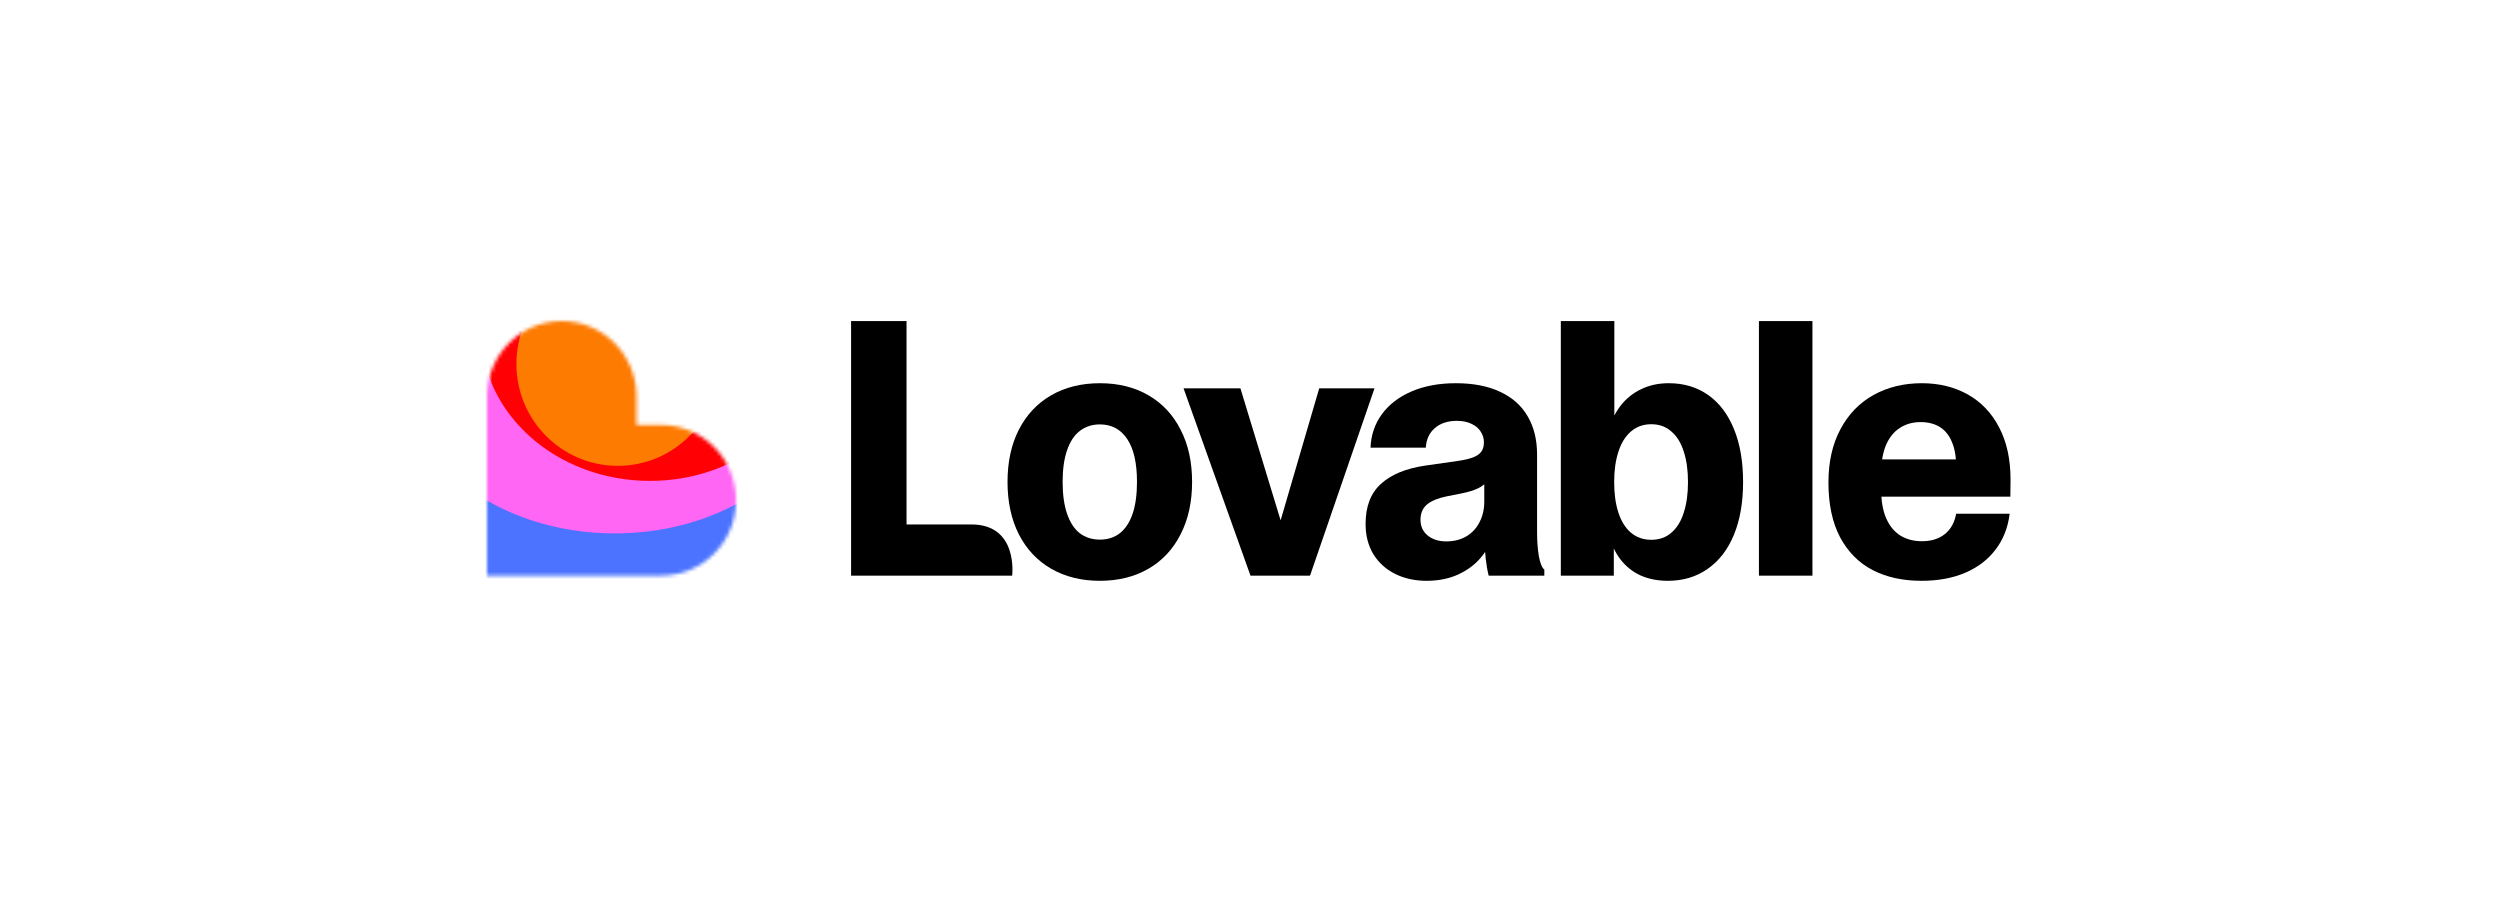 <svg width="693" height="249" viewBox="0 0 693 249" fill="none" xmlns="http://www.w3.org/2000/svg">
<mask id="mask0_3150_140" style="mask-type:alpha" maskUnits="userSpaceOnUse" x="0" y="0" width="693" height="249">
<rect width="693" height="249" fill="#D9D9D9"/>
</mask>
<g mask="url(#mask0_3150_140)">
<path d="M532.645 161C527.423 161 522.886 159.999 519.035 157.998C515.183 155.964 512.18 152.913 510.026 148.844C507.905 144.776 506.844 139.74 506.844 133.736C506.844 128.028 507.954 123.106 510.173 118.973C512.393 114.806 515.461 111.64 519.378 109.475C523.294 107.309 527.75 106.227 532.744 106.227C537.542 106.227 541.801 107.276 545.522 109.376C549.243 111.476 552.131 114.527 554.188 118.53C556.276 122.532 557.321 127.322 557.321 132.9C557.321 134.901 557.305 136.492 557.272 137.673H518.251V127.339H547.823L542.242 129.258C542.242 126.568 541.85 124.32 541.066 122.516C540.316 120.679 539.206 119.301 537.737 118.382C536.269 117.463 534.49 117.004 532.401 117.004C530.214 117.004 528.288 117.545 526.623 118.628C524.992 119.678 523.718 121.253 522.805 123.352C521.923 125.452 521.483 127.978 521.483 130.931V136C521.483 139.018 521.94 141.577 522.854 143.677C523.768 145.777 525.073 147.368 526.771 148.451C528.468 149.501 530.475 150.025 532.792 150.025C535.338 150.025 537.444 149.369 539.108 148.057C540.773 146.712 541.817 144.825 542.242 142.398H557.076C556.619 146.203 555.33 149.501 553.209 152.289C551.119 155.078 548.329 157.227 544.836 158.736C541.344 160.245 537.28 161 532.645 161Z" fill="black"/>
<path d="M487.574 89.002H502.409V159.572H487.574V89.002Z" fill="black"/>
<path d="M462.329 160.999C459.522 160.999 457.009 160.507 454.79 159.523C452.603 158.539 450.743 157.063 449.208 155.094C447.674 153.093 446.532 150.632 445.781 147.712L447.348 148.155V159.572H432.66V107.653H447.495V119.267L445.83 119.563C446.581 116.774 447.723 114.395 449.257 112.427C450.824 110.426 452.734 108.9 454.986 107.85C457.238 106.768 459.767 106.226 462.574 106.226C466.785 106.226 470.44 107.325 473.541 109.523C476.642 111.722 479.025 114.888 480.689 119.021C482.354 123.122 483.186 127.994 483.186 133.637C483.186 139.248 482.337 144.12 480.64 148.253C478.943 152.355 476.511 155.504 473.345 157.702C470.212 159.901 466.54 160.999 462.329 160.999ZM457.727 149.632C459.947 149.632 461.807 148.975 463.308 147.663C464.843 146.351 465.985 144.497 466.736 142.102C467.519 139.707 467.911 136.886 467.911 133.637C467.911 130.389 467.519 127.568 466.736 125.173C465.985 122.778 464.843 120.924 463.308 119.612C461.807 118.267 459.947 117.594 457.727 117.594C455.541 117.594 453.664 118.267 452.097 119.612C450.563 120.924 449.404 122.794 448.621 125.222C447.838 127.617 447.446 130.422 447.446 133.637C447.446 136.886 447.838 139.707 448.621 142.102C449.404 144.497 450.563 146.351 452.097 147.663C453.664 148.975 455.541 149.632 457.727 149.632ZM432.66 89.002H447.495V107.653H432.66V89.002Z" fill="black"/>
<path d="M395.43 161C392.198 161 389.294 160.36 386.715 159.08C384.169 157.801 382.162 155.98 380.693 153.618C379.257 151.223 378.539 148.434 378.539 145.252C378.539 140.396 379.959 136.689 382.798 134.13C385.638 131.538 389.734 129.848 395.087 129.061L404.047 127.781C405.842 127.519 407.262 127.191 408.306 126.797C409.351 126.404 410.118 125.879 410.607 125.222C411.097 124.534 411.342 123.664 411.342 122.614C411.342 121.532 411.048 120.547 410.46 119.661C409.906 118.743 409.057 118.021 407.915 117.496C406.805 116.938 405.45 116.66 403.851 116.66C401.305 116.66 399.265 117.332 397.731 118.677C396.197 119.99 395.365 121.794 395.234 124.091H379.91C380.04 120.613 381.085 117.529 383.043 114.839C385.034 112.116 387.792 109.999 391.317 108.49C394.842 106.981 398.922 106.227 403.557 106.227C408.42 106.227 412.533 107.03 415.895 108.638C419.257 110.213 421.787 112.476 423.484 115.429C425.213 118.382 426.078 121.909 426.078 126.01V147.663C426.078 149.993 426.242 152.158 426.568 154.159C426.927 156.128 427.433 157.374 428.086 157.899V159.573H412.663C412.305 158.162 412.027 156.571 411.832 154.799C411.635 153.027 411.521 151.157 411.489 149.189L413.887 148.156C413.268 150.485 412.125 152.634 410.46 154.602C408.828 156.538 406.723 158.096 404.145 159.278C401.599 160.426 398.694 161 395.43 161ZM400.913 150.075C403.002 150.075 404.846 149.615 406.446 148.697C408.045 147.745 409.269 146.433 410.118 144.76C410.999 143.087 411.439 141.184 411.439 139.051V132.26L412.663 132.949C411.88 133.999 410.901 134.802 409.726 135.36C408.584 135.918 407.033 136.394 405.075 136.787L401.305 137.526C398.792 138.018 396.899 138.772 395.626 139.789C394.386 140.807 393.765 142.234 393.765 144.071C393.765 145.908 394.434 147.368 395.772 148.451C397.111 149.533 398.824 150.075 400.913 150.075Z" fill="black"/>
<path d="M328.082 107.654H343.847L357.408 152.191H352.66L365.682 107.654H381.007L363.137 159.573H346.637L328.082 107.654Z" fill="black"/>
<path d="M304.891 161C299.766 161 295.262 159.884 291.378 157.653C287.526 155.423 284.54 152.24 282.418 148.106C280.33 143.972 279.285 139.133 279.285 133.589C279.285 128.044 280.33 123.221 282.418 119.12C284.54 114.986 287.526 111.804 291.378 109.573C295.262 107.342 299.766 106.227 304.891 106.227C310.015 106.227 314.503 107.342 318.355 109.573C322.206 111.804 325.176 114.986 327.265 119.12C329.387 123.221 330.448 128.044 330.448 133.589C330.448 139.133 329.387 143.972 327.265 148.106C325.176 152.24 322.206 155.423 318.355 157.653C314.503 159.884 310.015 161 304.891 161ZM304.891 149.583C307.045 149.583 308.889 148.992 310.423 147.811C311.957 146.597 313.132 144.809 313.948 142.447C314.764 140.052 315.172 137.099 315.172 133.589C315.172 128.372 314.275 124.419 312.479 121.728C310.684 119.005 308.155 117.644 304.891 117.644C302.737 117.644 300.876 118.251 299.309 119.465C297.775 120.646 296.6 122.434 295.785 124.829C294.968 127.191 294.56 130.111 294.56 133.589C294.56 137.066 294.968 140.002 295.785 142.398C296.6 144.793 297.775 146.597 299.309 147.811C300.876 148.992 302.737 149.583 304.891 149.583Z" fill="black"/>
<path d="M235.92 89H251.293V148.574L248.551 145.375C248.551 145.375 256.165 145.375 269.264 145.375C282.362 145.375 280.571 159.57 280.571 159.57H235.92V89Z" fill="black"/>
<mask id="mask1_3150_140" style="mask-type:alpha" maskUnits="userSpaceOnUse" x="135" y="89" width="70" height="71">
<path fill-rule="evenodd" clip-rule="evenodd" d="M155.717 89C167.158 89 176.433 98.348 176.433 109.878V117.814H183.328C194.769 117.814 204.044 127.161 204.044 138.692C204.044 150.223 194.769 159.57 183.328 159.57H135V109.878C135 98.348 144.275 89 155.717 89Z" fill="url(#paint0_linear_3150_140)"/>
</mask>
<g mask="url(#mask1_3150_140)">
<g filter="url(#filter0_f_3150_140)">
<path d="M165.288 173.645C191.101 173.645 212.026 152.612 212.026 126.666C212.026 100.721 191.101 79.688 165.288 79.688C139.476 79.688 118.551 100.721 118.551 126.666C118.551 152.612 139.476 173.645 165.288 173.645Z" fill="#4B73FF"/>
</g>
<g filter="url(#filter1_f_3150_140)">
<path d="M170.423 147.866C203.481 147.866 230.281 126.833 230.281 100.887C230.281 74.941 203.481 53.908 170.423 53.908C137.364 53.908 110.564 74.941 110.564 100.887C110.564 126.833 137.364 147.866 170.423 147.866Z" fill="#FF66F4"/>
</g>
<g filter="url(#filter2_f_3150_140)">
<path d="M180.187 133.306C205.999 133.306 226.924 114.835 226.924 92.049C226.924 69.263 205.999 50.791 180.187 50.791C154.374 50.791 133.449 69.263 133.449 92.049C133.449 114.835 154.374 133.306 180.187 133.306Z" fill="#FF0105"/>
</g>
<g filter="url(#filter3_f_3150_140)">
<path d="M171.256 129.131C186.78 129.131 199.364 116.482 199.364 100.878C199.364 85.274 186.78 72.625 171.256 72.625C155.733 72.625 143.148 85.274 143.148 100.878C143.148 116.482 155.733 129.131 171.256 129.131Z" fill="#FE7B02"/>
</g>
</g>
</g>
<defs>
<filter id="filter0_f_3150_140" x="73.406" y="34.543" width="183.764" height="184.246" filterUnits="userSpaceOnUse" color-interpolation-filters="sRGB">
<feFlood flood-opacity="0" result="BackgroundImageFix"/>
<feBlend mode="normal" in="SourceGraphic" in2="BackgroundImageFix" result="shape"/>
<feGaussianBlur stdDeviation="22.572" result="effect1_foregroundBlur_3150_140"/>
</filter>
<filter id="filter1_f_3150_140" x="65.42" y="8.764" width="210.006" height="184.246" filterUnits="userSpaceOnUse" color-interpolation-filters="sRGB">
<feFlood flood-opacity="0" result="BackgroundImageFix"/>
<feBlend mode="normal" in="SourceGraphic" in2="BackgroundImageFix" result="shape"/>
<feGaussianBlur stdDeviation="22.572" result="effect1_foregroundBlur_3150_140"/>
</filter>
<filter id="filter2_f_3150_140" x="88.305" y="5.646" width="183.764" height="172.805" filterUnits="userSpaceOnUse" color-interpolation-filters="sRGB">
<feFlood flood-opacity="0" result="BackgroundImageFix"/>
<feBlend mode="normal" in="SourceGraphic" in2="BackgroundImageFix" result="shape"/>
<feGaussianBlur stdDeviation="22.572" result="effect1_foregroundBlur_3150_140"/>
</filter>
<filter id="filter3_f_3150_140" x="98.004" y="27.48" width="146.504" height="146.795" filterUnits="userSpaceOnUse" color-interpolation-filters="sRGB">
<feFlood flood-opacity="0" result="BackgroundImageFix"/>
<feBlend mode="normal" in="SourceGraphic" in2="BackgroundImageFix" result="shape"/>
<feGaussianBlur stdDeviation="22.572" result="effect1_foregroundBlur_3150_140"/>
</filter>
<linearGradient id="paint0_linear_3150_140" x1="158.235" y1="101.401" x2="179.462" y2="159.473" gradientUnits="userSpaceOnUse">
<stop offset="0.025" stop-color="#FF8E63"/>
<stop offset="0.56" stop-color="#FF7EB0"/>
<stop offset="0.95" stop-color="#4B73FF"/>
</linearGradient>
</defs>
</svg>
